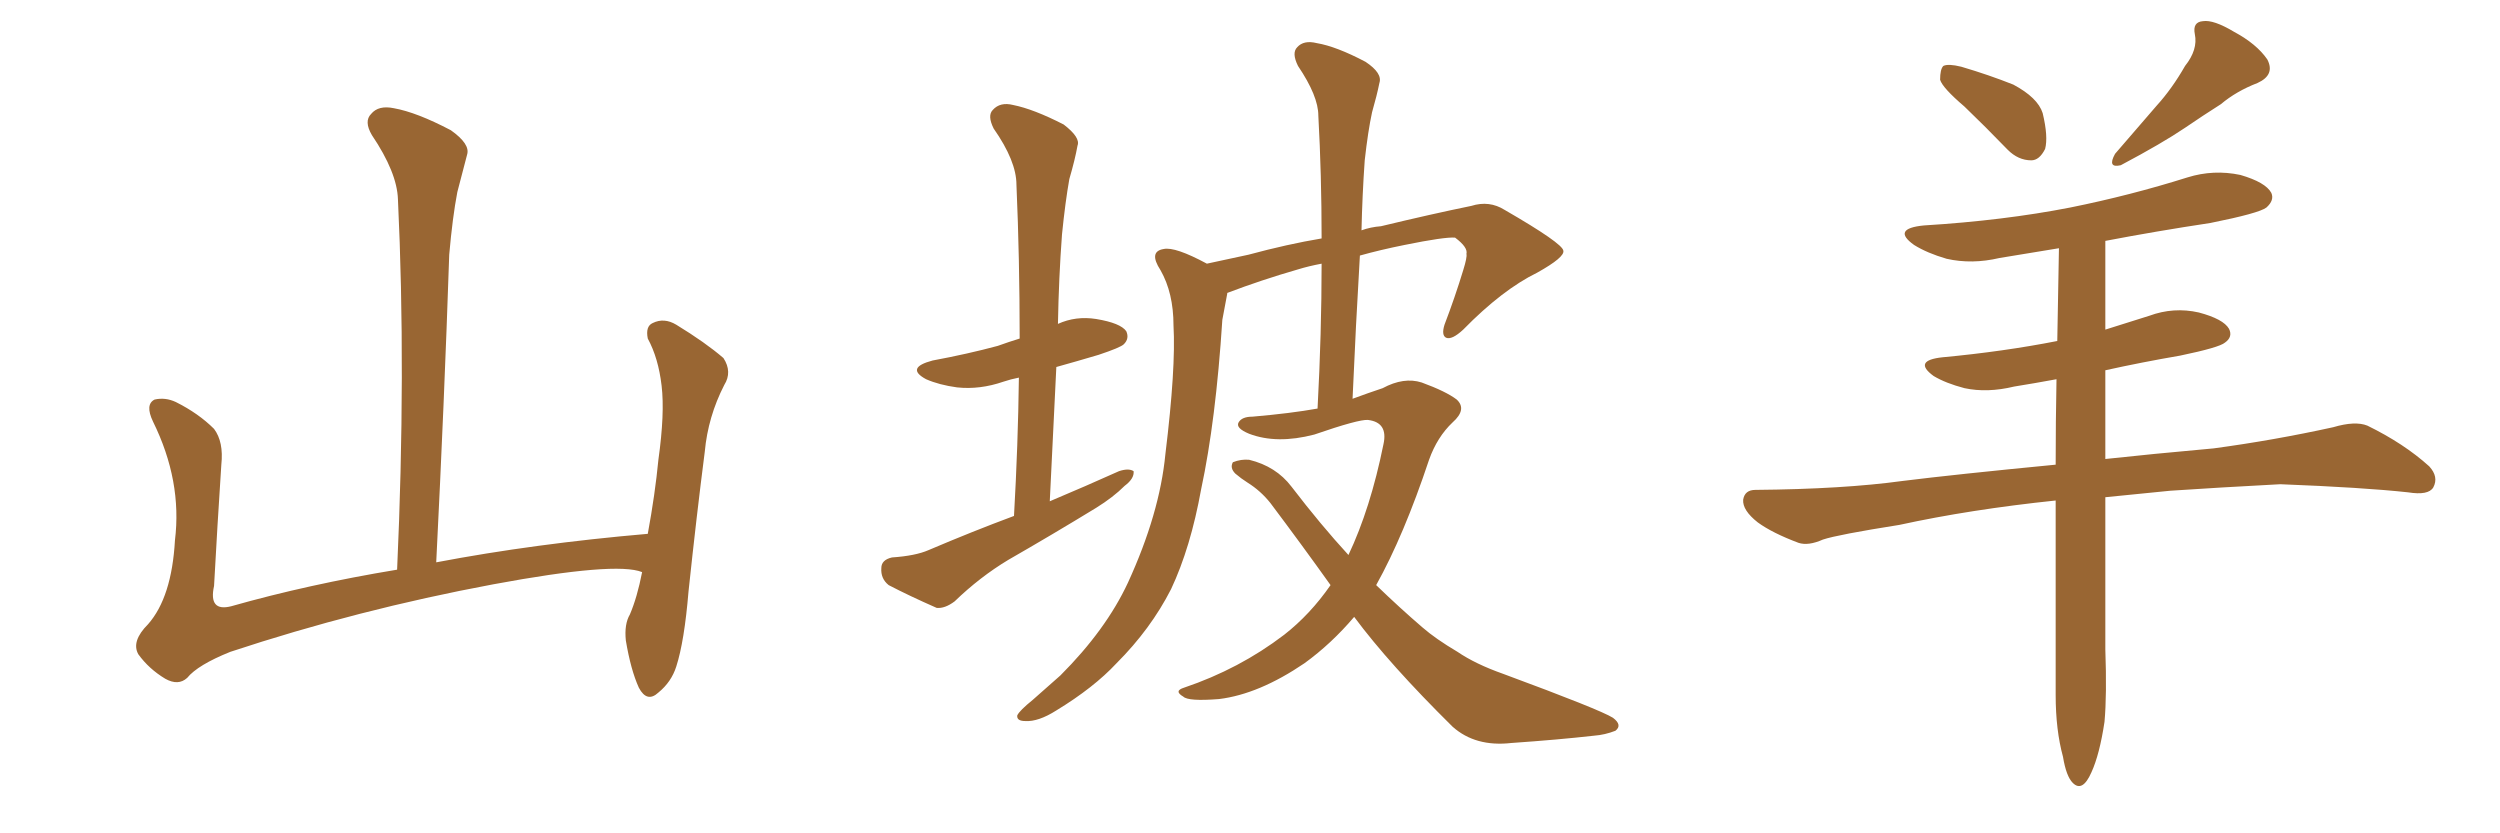 <svg xmlns="http://www.w3.org/2000/svg" xmlns:xlink="http://www.w3.org/1999/xlink" width="450" height="150"><path fill="#996633" padding="10" d="M115.58 102.98L115.58 102.98L115.58 102.98Q110.89 101.07 88.77 105.18L88.77 105.18Q64.45 109.72 41.46 117.33L41.46 117.33Q35.60 119.68 33.69 122.02L33.69 122.02Q32.08 123.49 29.74 122.17L29.74 122.17Q26.81 120.41 24.90 117.77L24.90 117.77Q23.58 115.43 26.66 112.35L26.66 112.35Q30.91 107.52 31.49 97.27L31.49 97.27Q32.81 86.57 27.54 75.88L27.54 75.88Q26.07 72.80 27.83 71.92L27.83 71.92Q29.74 71.48 31.64 72.36L31.64 72.36Q35.74 74.41 38.53 77.20L38.53 77.20Q40.28 79.54 39.84 83.64L39.84 83.64Q39.11 94.78 38.53 105.47L38.53 105.47Q37.50 110.16 41.60 109.13L41.60 109.13Q55.52 105.18 71.48 102.54L71.48 102.54Q73.10 66.80 71.63 35.89L71.63 35.89Q71.48 31.05 66.94 24.32L66.94 24.32Q65.48 21.83 66.80 20.51L66.80 20.51Q68.12 18.90 70.90 19.48L70.90 19.48Q75 20.21 81.15 23.44L81.15 23.44Q84.67 25.93 84.08 27.83L84.08 27.83Q83.35 30.62 82.32 34.57L82.32 34.57Q81.45 39.11 80.86 45.85L80.86 45.85Q79.98 72.22 78.52 101.22L78.52 101.22Q96.24 97.85 116.60 96.09L116.60 96.09Q117.92 88.92 118.51 82.76L118.51 82.76Q119.68 74.41 119.09 69.43L119.09 69.43Q118.51 64.45 116.60 60.94L116.60 60.94Q116.16 58.74 117.48 58.15L117.48 58.15Q119.53 57.13 121.73 58.45L121.73 58.45Q127.00 61.67 130.22 64.45L130.22 64.45Q131.84 66.94 130.37 69.29L130.37 69.29Q127.44 75 126.86 81.30L126.86 81.30Q125.39 92.72 123.93 106.49L123.93 106.49Q123.19 115.43 121.73 119.97L121.73 119.97Q120.85 122.75 118.51 124.66L118.51 124.66Q116.46 126.56 114.99 123.78L114.99 123.78Q113.53 120.56 112.65 115.28L112.65 115.28Q112.35 112.35 113.38 110.60L113.38 110.60Q114.70 107.52 115.58 102.98ZM182.52 92.87L182.52 92.87Q183.25 79.98 183.40 67.97L183.40 67.97Q181.93 68.26 180.62 68.70L180.62 68.70Q176.37 70.17 172.27 69.73L172.27 69.73Q169.04 69.29 166.70 68.26L166.70 68.26Q162.89 66.21 167.87 64.89L167.87 64.89Q174.17 63.72 179.59 62.26L179.59 62.26Q181.64 61.52 183.54 60.94L183.54 60.94Q183.54 46.58 182.96 33.25L182.96 33.25Q182.96 29.00 178.86 23.14L178.86 23.14Q177.69 20.80 178.71 19.78L178.71 19.78Q180.03 18.31 182.37 18.90L182.37 18.90Q186.04 19.63 191.46 22.41L191.46 22.41Q194.53 24.76 193.95 26.22L193.95 26.22Q193.51 28.71 192.48 32.23L192.48 32.23Q191.75 36.33 191.16 42.19L191.16 42.19Q190.58 49.95 190.43 58.30L190.43 58.30Q193.65 56.84 197.31 57.42L197.31 57.42Q201.71 58.15 202.73 59.62L202.73 59.62Q203.32 60.94 202.29 61.96L202.29 61.96Q201.71 62.55 197.75 63.87L197.75 63.87Q193.80 65.04 190.14 66.06L190.14 66.06Q189.55 77.78 188.96 90.23L188.96 90.23Q195.56 87.45 201.42 84.81L201.42 84.81Q203.17 84.23 204.05 84.81L204.05 84.81Q204.20 86.13 202.44 87.45L202.44 87.45Q200.39 89.50 197.31 91.41L197.31 91.41Q189.40 96.24 181.49 100.78L181.49 100.78Q176.37 103.86 171.83 108.25L171.83 108.25Q170.07 109.57 168.60 109.42L168.60 109.42Q163.62 107.23 159.96 105.32L159.96 105.32Q158.50 104.15 158.64 102.25L158.64 102.25Q158.64 100.78 160.55 100.34L160.55 100.34Q164.79 100.05 167.14 99.02L167.14 99.02Q175.05 95.65 182.52 92.87ZM243.75 111.04L243.75 111.04L243.75 111.04Q239.65 115.87 234.81 119.38L234.81 119.38Q226.61 124.95 219.43 125.83L219.43 125.83Q213.87 126.27 212.99 125.39L212.99 125.39Q211.23 124.37 213.13 123.78L213.13 123.78Q223.10 120.41 231.15 114.26L231.15 114.26Q235.84 110.60 239.50 105.32L239.50 105.32Q234.38 98.14 228.66 90.53L228.66 90.53Q226.90 88.33 224.56 86.87L224.56 86.87Q223.39 86.13 222.36 85.25L222.36 85.25Q221.34 84.23 221.92 83.20L221.92 83.20Q223.39 82.62 224.85 82.76L224.85 82.76Q229.69 83.94 232.47 87.60L232.47 87.60Q237.74 94.48 242.72 99.90L242.72 99.90Q246.68 91.55 249.02 79.98L249.02 79.98Q249.90 76.03 246.24 75.59L246.24 75.59Q244.63 75.44 236.57 78.22L236.57 78.22Q229.83 79.98 224.85 78.08L224.85 78.08Q222.36 77.05 222.95 76.03L222.95 76.03Q223.54 75 225.44 75L225.44 75Q232.32 74.41 237.16 73.54L237.16 73.54Q237.89 59.91 237.89 47.46L237.89 47.46Q235.55 47.90 233.64 48.49L233.64 48.49Q227.05 50.39 220.90 52.73L220.90 52.73Q220.90 52.73 220.90 52.88L220.90 52.88Q220.61 54.49 220.02 57.57L220.02 57.57Q218.85 75.73 216.21 88.04L216.21 88.04Q214.31 98.58 210.79 106.05L210.79 106.05Q207.13 113.23 200.98 119.38L200.98 119.38Q196.88 123.78 190.14 127.88L190.14 127.88Q186.91 129.93 184.57 129.79L184.57 129.79Q182.96 129.79 183.11 128.76L183.11 128.76Q183.54 127.88 185.89 125.98L185.89 125.98Q188.23 123.93 190.87 121.58L190.87 121.58Q199.07 113.38 203.03 104.88L203.03 104.88Q208.74 92.43 209.77 81.74L209.77 81.74Q211.67 66.21 211.23 58.59L211.23 58.59Q211.23 52.73 208.89 48.63L208.89 48.63Q206.69 45.26 209.47 44.82L209.47 44.82Q211.52 44.38 217.24 47.46L217.24 47.46Q220.75 46.73 224.71 45.85L224.71 45.85Q231.74 43.95 237.89 42.92L237.89 42.92Q237.89 31.49 237.30 20.80L237.30 20.80Q237.30 17.29 233.64 11.87L233.64 11.87Q232.47 9.52 233.50 8.50L233.50 8.50Q234.67 7.18 237.01 7.76L237.01 7.76Q240.53 8.35 245.80 11.13L245.80 11.13Q248.88 13.18 248.29 14.94L248.29 14.94Q247.85 17.14 246.97 20.21L246.97 20.21Q246.24 23.58 245.65 28.86L245.65 28.86Q245.21 35.16 245.07 41.46L245.07 41.46Q246.68 40.87 248.58 40.72L248.58 40.72Q257.67 38.53 264.84 37.06L264.84 37.06Q268.07 36.04 270.85 37.79L270.85 37.79Q281.25 43.80 281.40 45.12L281.40 45.12Q281.69 46.29 276.71 49.07L276.71 49.07Q270.41 52.15 263.38 59.33L263.38 59.33Q261.33 61.23 260.30 60.79L260.30 60.79Q259.42 60.35 260.01 58.45L260.01 58.45Q261.91 53.47 263.38 48.63L263.38 48.63Q264.11 46.29 263.96 45.70L263.96 45.70Q264.26 44.53 261.91 42.77L261.91 42.77Q260.01 42.63 252.83 44.09L252.83 44.09Q248.44 44.97 244.78 46.00L244.78 46.00Q244.04 58.45 243.46 71.78L243.46 71.78Q246.24 70.75 248.88 69.87L248.88 69.87Q252.69 67.82 255.91 68.85L255.91 68.85Q260.30 70.46 262.21 71.92L262.21 71.92Q264.11 73.68 261.47 76.03L261.47 76.03Q258.69 78.66 257.23 82.76L257.23 82.76Q252.69 96.39 247.71 105.32L247.71 105.32Q251.95 109.42 256.05 112.94L256.05 112.94Q258.40 114.99 262.35 117.33L262.35 117.33Q265.58 119.53 270.56 121.29L270.56 121.29Q287.99 127.73 290.33 129.20L290.33 129.20Q292.09 130.52 290.77 131.54L290.77 131.54Q288.87 132.28 286.96 132.42L286.96 132.42Q280.52 133.15 272.02 133.74L272.02 133.74Q265.58 134.47 261.47 130.81L261.47 130.81Q250.05 119.53 243.75 111.04ZM353.61 19.19L353.61 19.19Q349.66 15.82 349.22 14.36L349.22 14.36Q349.22 12.45 349.80 11.87L349.80 11.87Q350.68 11.43 353.03 12.01L353.03 12.01Q358.01 13.48 362.40 15.23L362.40 15.23Q366.80 17.58 367.68 20.36L367.68 20.36Q368.70 24.61 368.12 26.81L368.12 26.81Q367.09 28.86 365.63 28.86L365.63 28.86Q363.28 28.86 361.38 26.95L361.38 26.95Q357.28 22.71 353.61 19.19ZM393.31 11.87L393.31 11.87Q395.65 8.94 395.07 6.15L395.07 6.15Q394.63 3.96 396.53 3.81L396.53 3.81Q398.44 3.52 402.10 5.71L402.10 5.71Q406.20 7.91 408.11 10.69L408.11 10.69Q409.57 13.48 406.35 14.94L406.35 14.94Q402.54 16.41 399.76 18.75L399.76 18.75Q396.53 20.80 393.31 23.00L393.31 23.00Q389.21 25.78 381.74 29.74L381.74 29.74Q379.25 30.32 380.71 27.69L380.71 27.69Q384.67 23.14 388.18 19.04L388.18 19.04Q390.97 15.97 393.31 11.87ZM370.02 90.09L370.02 90.09L370.02 90.09Q354.64 91.70 341.89 94.48L341.89 94.48Q330.76 96.24 328.13 97.12L328.13 97.12Q325.49 98.29 323.73 97.71L323.73 97.71Q319.04 95.95 316.41 94.04L316.41 94.04Q313.62 91.85 313.77 89.94L313.77 89.94Q314.06 88.18 315.97 88.18L315.97 88.18Q331.79 88.04 342.48 86.57L342.48 86.57Q351.86 85.40 370.02 83.64L370.02 83.64Q370.02 75.88 370.17 68.26L370.17 68.26Q366.21 68.99 362.55 69.58L362.55 69.58Q357.71 70.75 353.61 69.87L353.61 69.87Q350.24 68.99 348.05 67.68L348.05 67.68Q344.24 64.89 349.66 64.31L349.66 64.31Q360.64 63.28 370.31 61.38L370.31 61.38Q370.46 52.73 370.61 44.68L370.61 44.68Q365.19 45.56 359.91 46.44L359.91 46.44Q354.93 47.61 350.39 46.58L350.39 46.58Q346.88 45.56 344.53 44.09L344.53 44.09Q340.43 41.16 346.29 40.58L346.29 40.58Q360.64 39.70 372.66 37.35L372.66 37.35Q383.50 35.16 393.75 31.93L393.75 31.93Q398.44 30.47 403.27 31.49L403.27 31.49Q407.81 32.81 408.84 34.72L408.84 34.72Q409.42 36.04 407.96 37.35L407.96 37.35Q406.64 38.38 397.85 40.14L397.85 40.14Q388.18 41.60 378.96 43.36L378.96 43.36Q378.96 51.27 378.96 59.33L378.96 59.33Q382.76 58.15 386.87 56.84L386.87 56.84Q391.26 55.22 395.80 56.25L395.80 56.25Q400.20 57.42 401.22 59.18L401.22 59.18Q401.95 60.64 400.49 61.67L400.49 61.67Q399.46 62.55 392.43 64.01L392.43 64.01Q385.55 65.19 378.96 66.65L378.96 66.65Q378.96 74.56 378.96 82.62L378.96 82.62Q387.01 81.74 398.44 80.71L398.44 80.71Q409.28 79.25 419.97 76.90L419.97 76.90Q423.93 75.73 426.12 76.61L426.12 76.61Q432.71 79.83 437.26 83.94L437.26 83.94Q439.01 85.84 437.99 87.74L437.99 87.74Q437.11 89.21 433.45 88.62L433.45 88.62Q425.39 87.74 410.45 87.16L410.45 87.16Q399.46 87.74 390.67 88.33L390.67 88.33Q384.81 88.92 378.96 89.50L378.96 89.50Q378.96 103.27 378.96 116.89L378.96 116.89Q379.25 125.10 378.81 129.93L378.81 129.93Q377.93 135.79 376.46 139.01L376.46 139.01Q374.85 142.68 373.10 140.92L373.10 140.92Q371.92 139.75 371.34 136.23L371.34 136.23Q370.02 131.40 370.02 125.10L370.02 125.10Q370.02 107.37 370.02 90.09Z"/></svg>
